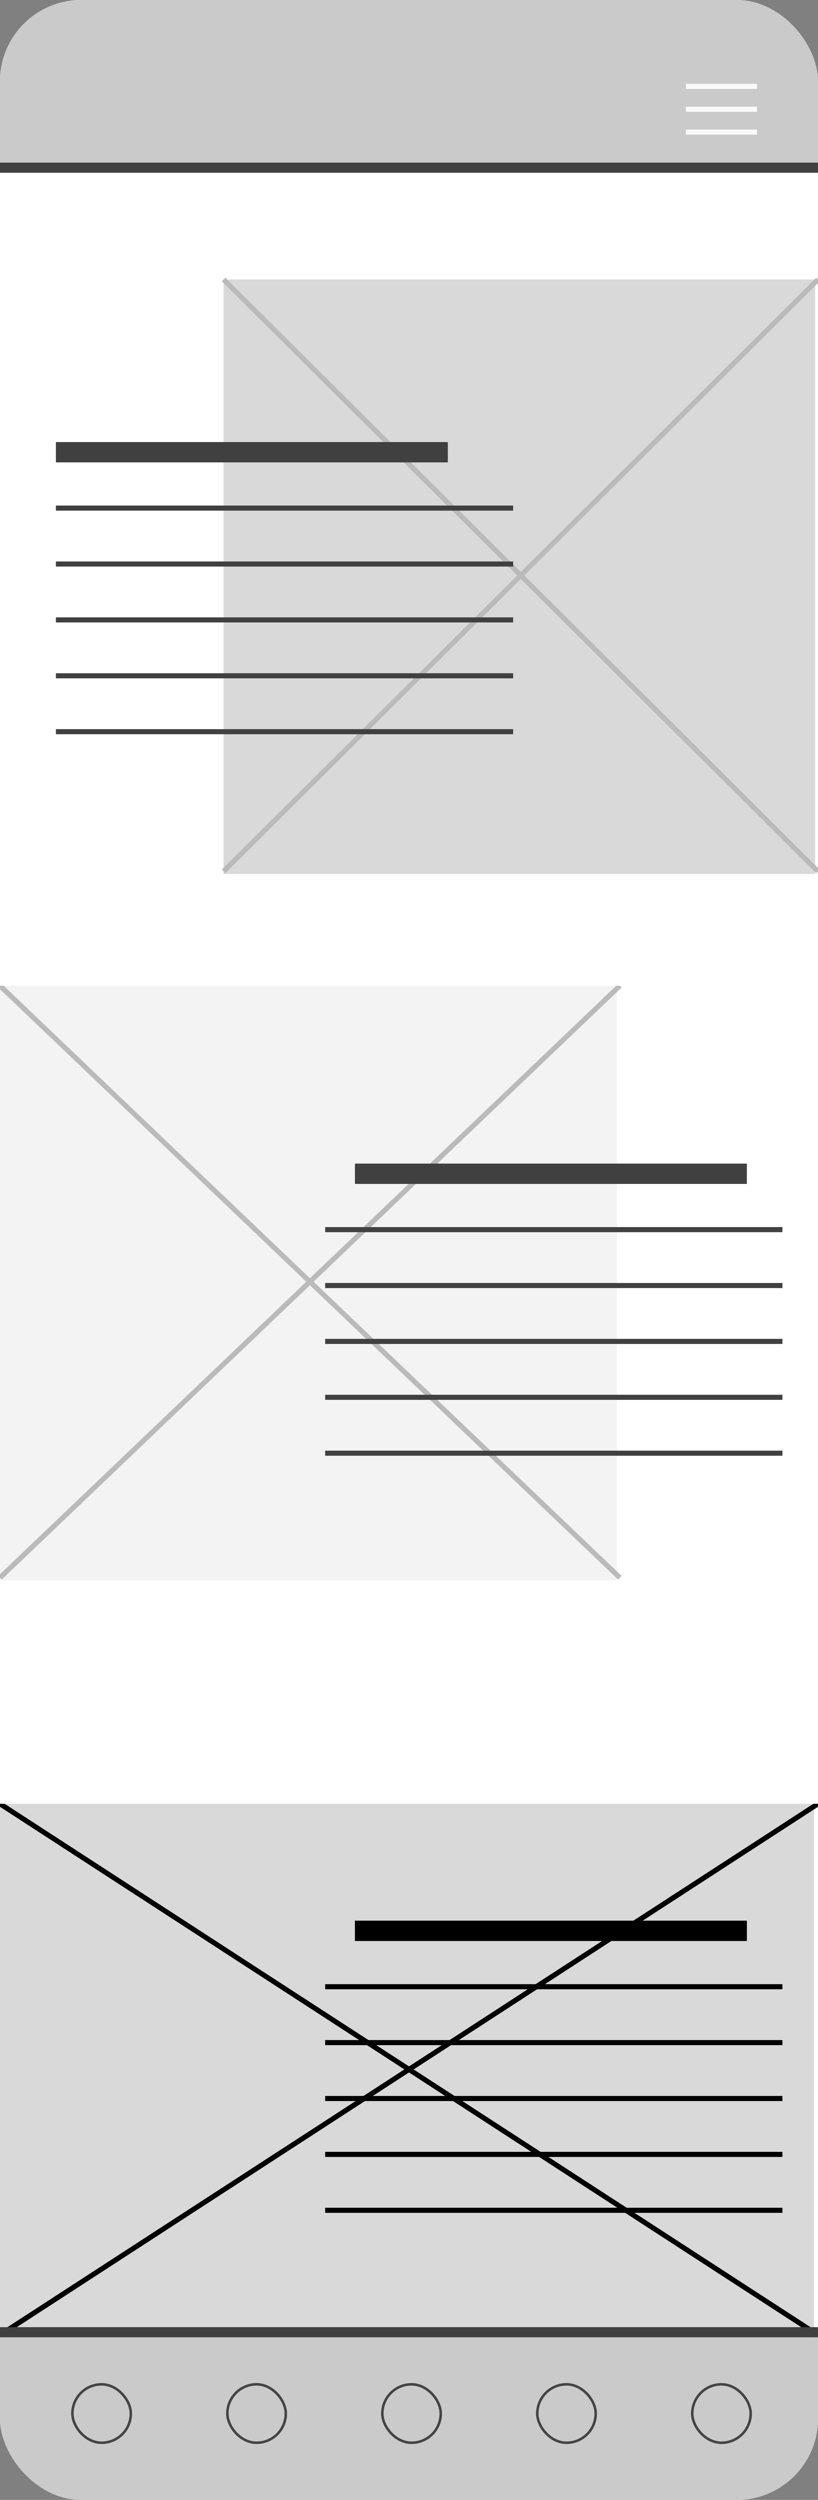 <svg width="161" height="492" viewBox="0 0 161 492" fill="none" xmlns="http://www.w3.org/2000/svg">
<rect x="0" y="0" width="161" height="492" fill="#808080" stroke="none"/>
<g clip-path="url(#clip0_334_4484)">
<rect width="161" height="492" rx="16" fill="white"/>
<path d="M0 16C0 7.163 7.163 0 16 0H145C153.837 0 161 7.163 161 16V32H0V16Z" fill="#CACACA"/>
<path d="M135 17H149" stroke="#FAFAFA"/>
<path d="M135 21.5H149" stroke="#FAFAFA"/>
<path d="M135 26H149" stroke="#FAFAFA"/>
<path d="M161 32H0V34H161V32Z" fill="#404040" mask="url(#path-2-inside-1_334_4484)"/>
<g clip-path="url(#clip1_334_4484)">
<rect x="44" y="55" width="116.435" height="117" fill="#D9D9D9"/>
<path d="M44 171.5L161 55M44 55L161 171.5" stroke="#BABABA"/>
<path d="M11 89L88.143 89" stroke="#404040" stroke-width="4"/>
<path d="M11 100L101 100" stroke="#404040"/>
<path d="M11 111L101 111" stroke="#404040"/>
<path d="M11 122L101 122" stroke="#404040"/>
<path d="M11 133L101 133" stroke="#404040"/>
<path d="M11 144L101 144" stroke="#404040"/>
</g>
<g clip-path="url(#clip2_334_4484)">
<rect y="194" width="121.411" height="117" fill="#F3F3F3"/>
<path d="M0 310.5L122 194M0 194L122 310.5" stroke="#BABABA"/>
<path d="M147 231L69.857 231" stroke="#404040" stroke-width="4"/>
<path d="M154 242L64 242" stroke="#404040"/>
<path d="M154 253L64 253" stroke="#404040"/>
<path d="M154 264H64" stroke="#404040"/>
<path d="M154 275H64" stroke="#404040"/>
<path d="M154 286H64" stroke="#404040"/>
</g>
<g clip-path="url(#clip3_334_4484)">
<rect y="355" width="160.222" height="105" fill="#D9D9D9"/>
<path d="M0 459.551L161 355M0 355L161 459.551" stroke="black"/>
<path d="M147 380H69.857" stroke="black" stroke-width="4"/>
<path d="M154 391H64" stroke="black"/>
<path d="M154 402H64" stroke="black"/>
<path d="M154 413H64" stroke="black"/>
<path d="M154 424H64" stroke="black"/>
<path d="M154 435H64" stroke="black"/>
</g>
<path d="M0 460H161V476C161 484.837 153.837 492 145 492H16C7.163 492 0 484.837 0 476V460Z" fill="#CACACA"/>
<rect x="14.25" y="469.25" width="11.5" height="11.5" rx="5.75" stroke="#444444" stroke-width="0.5"/>
<rect x="44.75" y="469.25" width="11.5" height="11.5" rx="5.75" stroke="#444444" stroke-width="0.5"/>
<rect x="75.25" y="469.25" width="11.5" height="11.5" rx="5.75" stroke="#444444" stroke-width="0.5"/>
<rect x="105.75" y="469.25" width="11.5" height="11.5" rx="5.75" stroke="#444444" stroke-width="0.5"/>
<rect x="136.25" y="469.25" width="11.5" height="11.5" rx="5.75" stroke="#444444" stroke-width="0.5"/>
<path d="M0 460H161V458H0V460Z" fill="#404040" mask="url(#path-32-inside-2_334_4484)"/>
</g>
<defs>
<clipPath id="clip0_334_4484">
<rect width="161" height="492" rx="16" fill="white"/>
</clipPath>
<clipPath id="clip1_334_4484">
<rect width="161" height="161" fill="white" transform="translate(0 33)"/>
</clipPath>
<clipPath id="clip2_334_4484">
<rect width="161" height="161" fill="white" transform="translate(0 194)"/>
</clipPath>
<clipPath id="clip3_334_4484">
<rect width="161" height="161" fill="white" transform="translate(0 355)"/>
</clipPath>
</defs>
</svg>
